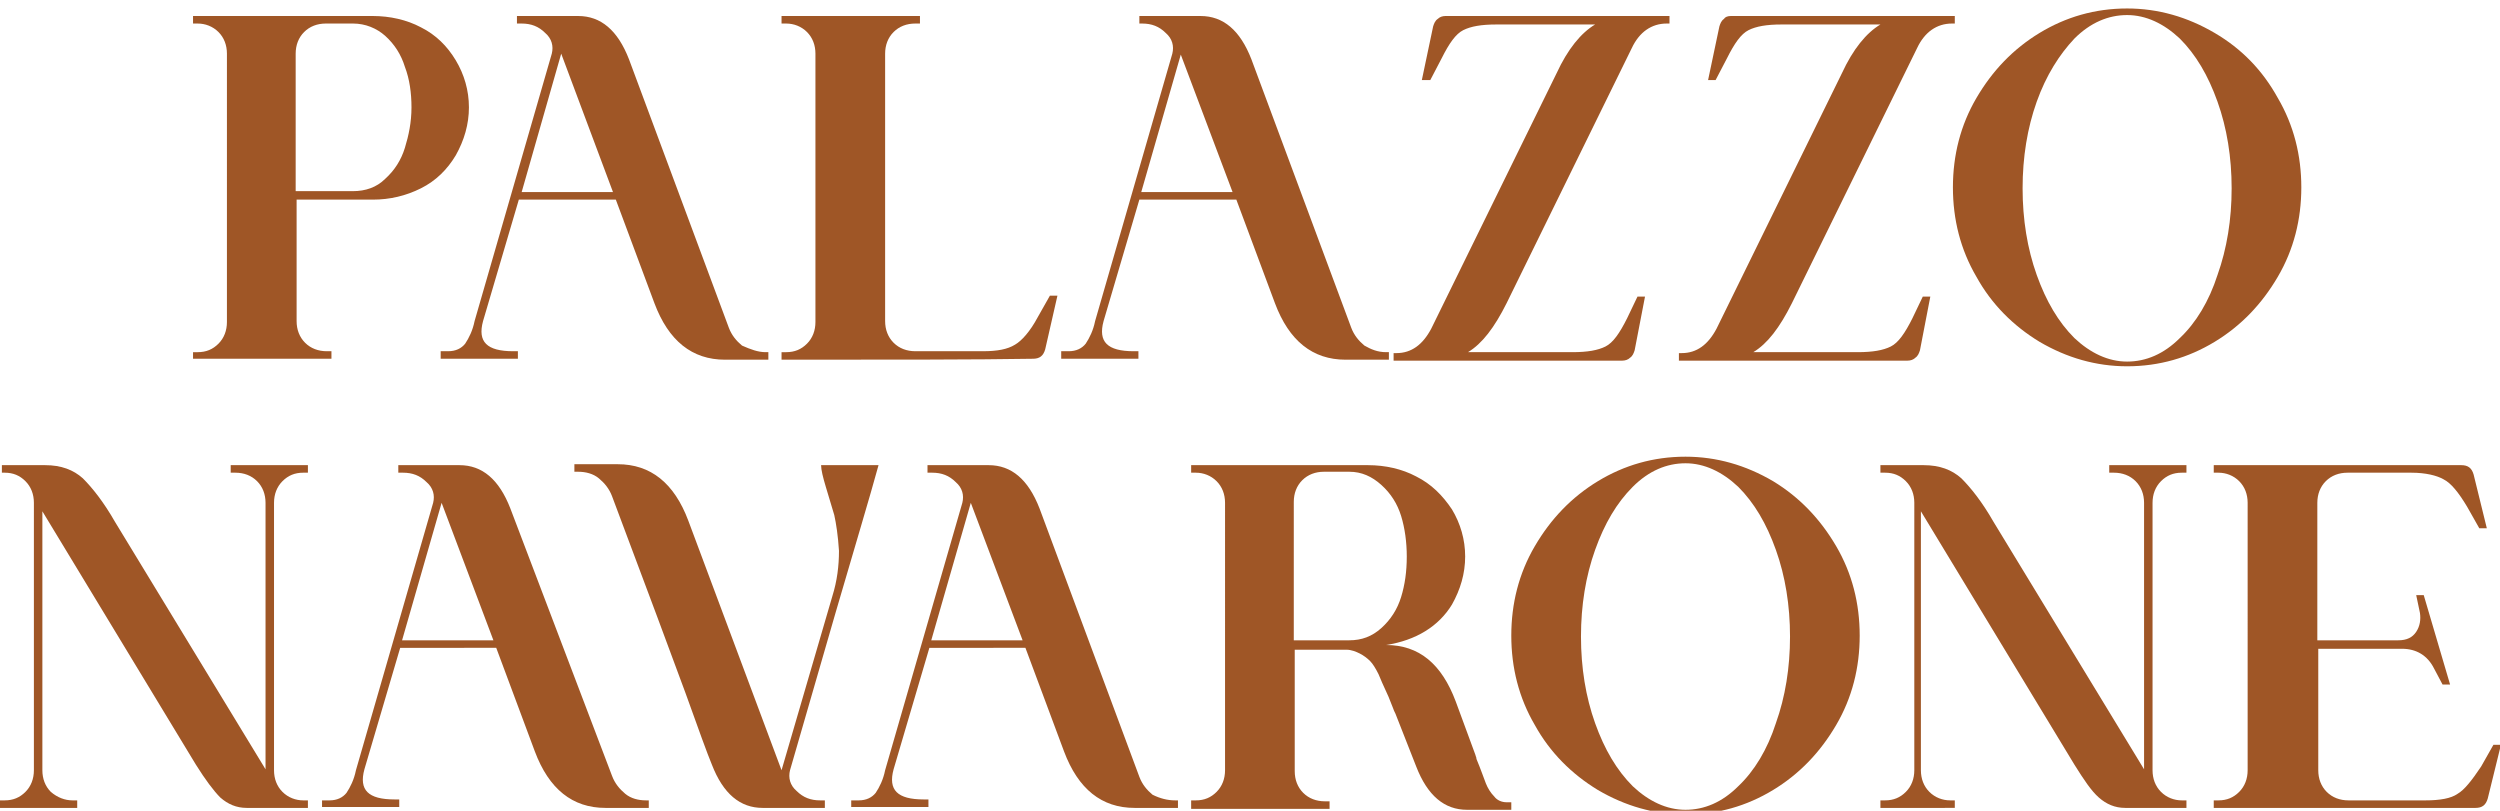 <?xml version="1.0" encoding="utf-8"?>
<!-- Generator: Adobe Illustrator 27.0.1, SVG Export Plug-In . SVG Version: 6.00 Build 0)  -->
<svg version="1.1" id="Layer_1" xmlns="http://www.w3.org/2000/svg" xmlns:xlink="http://www.w3.org/1999/xlink" x="0px" y="0px"
	 viewBox="0 0 265.5 86.1" style="enable-background:new 0 0 265.5 86.1;" xml:space="preserve">
<style type="text/css">
	.st0{fill:#9F5626;}
</style>
<path class="st0" d="M20.5,38.2v-0.8h0.5c0.9,0,1.6-0.3,2.2-0.9c0.6-0.6,0.9-1.4,0.9-2.3V5.7c0-0.9-0.3-1.7-0.9-2.3
	c-0.6-0.6-1.4-0.9-2.2-0.9h-0.5V1.7h19.1c1.8,0,3.6,0.4,5.1,1.2c1.6,0.8,2.8,2,3.7,3.5c0.9,1.5,1.4,3.2,1.4,5c0,1.8-0.5,3.5-1.4,5.1
	c-0.9,1.5-2.1,2.7-3.7,3.5c-1.6,0.8-3.3,1.2-5.1,1.2h-8.1v12.9c0,0.9,0.3,1.7,0.9,2.3c0.6,0.6,1.4,0.9,2.3,0.9h0.5v0.8H20.5z
	 M37.5,2.5h-2.9c-0.9,0-1.7,0.3-2.3,0.9c-0.6,0.6-0.9,1.4-0.9,2.3v14.6h6.1c1.3,0,2.5-0.4,3.4-1.3c1-0.9,1.7-2,2.1-3.3
	c0.4-1.3,0.7-2.7,0.7-4.3c0-1.5-0.2-3-0.7-4.3c-0.4-1.3-1.1-2.4-2.1-3.3C40,3,38.8,2.5,37.5,2.5z"/>
<path class="st0" d="M81.3,37.4h0.3v0.8H77c-3.5,0-6-2-7.5-6l-4.1-11H55.1l-3.8,12.9c-0.6,2.2,0.4,3.2,3.2,3.2H55v0.8h-8.2v-0.8h0.8
	c0.8,0,1.4-0.3,1.8-0.8c0.4-0.6,0.8-1.4,1-2.4l8.2-28.4c0.2-0.8,0-1.6-0.7-2.2c-0.7-0.7-1.5-1-2.5-1h-0.5V1.7h6.5
	c2.4,0,4.2,1.5,5.4,4.6l10.6,28.5c0.3,0.8,0.8,1.4,1.4,1.9C79.7,37.1,80.5,37.4,81.3,37.4 M55.4,20.4h9.7L59.6,5.7L55.4,20.4z"/>
<path class="st0" d="M83,38.2v-0.8h0.5c0.9,0,1.6-0.3,2.2-0.9c0.6-0.6,0.9-1.4,0.9-2.3V5.7c0-0.9-0.3-1.7-0.9-2.3
	c-0.6-0.6-1.4-0.9-2.2-0.9H83V1.7h14.7v0.8h-0.5c-0.9,0-1.7,0.3-2.3,0.9c-0.6,0.6-0.9,1.4-0.9,2.3v28.4c0,0.9,0.3,1.7,0.9,2.3
	c0.6,0.6,1.4,0.9,2.3,0.9h7.2c1.5,0,2.6-0.2,3.4-0.7c0.7-0.4,1.6-1.4,2.4-2.9l1.3-2.3h0.8l-1.3,5.7c-0.2,0.7-0.6,1-1.3,1
	C103.7,38.2,94.8,38.2,83,38.2"/>
<path class="st0" d="M147.2,37.4h0.3v0.8h-4.6c-3.5,0-6-2-7.5-6l-4.1-11H121l-3.8,12.9c-0.6,2.2,0.4,3.2,3.2,3.2h0.5v0.8h-8.2v-0.8
	h0.8c0.8,0,1.4-0.3,1.8-0.8c0.4-0.6,0.8-1.4,1-2.4l8.2-28.4c0.2-0.8,0-1.6-0.7-2.2c-0.7-0.7-1.5-1-2.5-1H121V1.7h6.5
	c2.4,0,4.2,1.5,5.4,4.6l10.6,28.5c0.3,0.8,0.8,1.4,1.4,1.9C145.6,37.1,146.3,37.4,147.2,37.4 M121.2,20.4h9.7l-5.5-14.6L121.2,20.4z
	"/>
<path class="st0" d="M153.5,1.7c2.6,0,6.6,0,11.9,0c5.3,0,9.2,0,11.9,0v0.8H177c-1.6,0-2.9,0.9-3.7,2.6l-13.3,27.1
	c-1.3,2.6-2.6,4.3-4.1,5.2H167c1.6,0,2.7-0.2,3.5-0.6c0.8-0.4,1.5-1.4,2.3-3l1.1-2.3h0.8l-1.1,5.7c-0.1,0.3-0.2,0.6-0.5,0.8
	c-0.2,0.2-0.5,0.3-0.8,0.3H148v-0.8h0.3c1.6,0,2.8-0.9,3.7-2.6l13.3-27.1c1.2-2.6,2.6-4.3,4.1-5.2h-10.5c-1.6,0-2.7,0.2-3.5,0.6
	c-0.8,0.4-1.5,1.4-2.3,3l-1.2,2.3H151l1.2-5.7c0.1-0.3,0.2-0.6,0.5-0.8C152.9,1.8,153.2,1.7,153.5,1.7"/>
<path class="st0" d="M183.8,1.7c2.6,0,6.6,0,11.9,0c5.3,0,9.2,0,11.9,0v0.8h-0.3c-1.6,0-2.9,0.9-3.7,2.6l-13.3,27.1
	c-1.3,2.6-2.6,4.3-4.1,5.2h11.1c1.6,0,2.7-0.2,3.5-0.6c0.8-0.4,1.5-1.4,2.3-3l1.1-2.3h0.8l-1.1,5.7c-0.1,0.3-0.2,0.6-0.5,0.8
	c-0.2,0.2-0.5,0.3-0.8,0.3h-24.3v-0.8h0.3c1.6,0,2.8-0.9,3.7-2.6l13.3-27.1c1.2-2.6,2.6-4.3,4.1-5.2h-10.5c-1.6,0-2.7,0.2-3.5,0.6
	c-0.8,0.4-1.5,1.4-2.3,3l-1.2,2.3h-0.8l1.2-5.7c0.1-0.3,0.2-0.6,0.5-0.8C183.2,1.8,183.5,1.7,183.8,1.7"/>
<path class="st0" d="M216.3,10.8c-1,2.8-1.5,5.9-1.5,9.2c0,3.3,0.5,6.4,1.5,9.2c1,2.8,2.3,5,4,6.7c1.7,1.6,3.6,2.5,5.6,2.5
	c2,0,3.9-0.8,5.6-2.5c1.7-1.6,3.1-3.9,4-6.7c1-2.8,1.5-5.9,1.5-9.2c0-3.3-0.5-6.4-1.5-9.2c-1-2.8-2.3-5-4-6.7
	c-1.7-1.6-3.6-2.5-5.6-2.5c-2,0-3.9,0.8-5.6,2.5C218.7,5.8,217.3,8,216.3,10.8 M241.9,10.4c1.7,2.9,2.5,6.1,2.5,9.5
	c0,3.4-0.8,6.6-2.5,9.5c-1.7,2.9-3.9,5.2-6.7,6.9c-2.8,1.7-5.9,2.6-9.3,2.6c-3.3,0-6.4-0.9-9.3-2.6c-2.8-1.7-5.1-4-6.7-6.9
	c-1.7-2.9-2.5-6.1-2.5-9.5c0-3.4,0.8-6.6,2.5-9.5c1.7-2.9,3.9-5.2,6.7-6.9c2.8-1.7,5.9-2.6,9.3-2.6c3.3,0,6.4,0.9,9.3,2.6
	C238.1,5.2,240.3,7.5,241.9,10.4z"/>
<path class="st0" d="M0,85.8V85h0.5c0.9,0,1.6-0.3,2.2-0.9c0.6-0.6,0.9-1.4,0.9-2.3V53.4c0-0.9-0.3-1.7-0.9-2.3
	c-0.6-0.6-1.3-0.9-2.2-0.9H0.2v-0.8h4.6c1.7,0,3,0.5,4,1.4c1,1,2.2,2.5,3.4,4.6l16,26.3V53.4c0-0.9-0.3-1.7-0.9-2.3
	c-0.6-0.6-1.4-0.9-2.3-0.9h-0.5v-0.8h8.2v0.8h-0.5c-0.9,0-1.6,0.3-2.2,0.9c-0.6,0.6-0.9,1.4-0.9,2.3v28.4c0,0.9,0.3,1.7,0.9,2.3
	c0.6,0.6,1.4,0.9,2.2,0.9h0.5v0.8h-6.5c-1.1,0-2-0.4-2.8-1.1c-0.7-0.7-1.6-1.9-2.6-3.5L4.5,54.3v27.5c0,0.9,0.3,1.7,0.9,2.3
	C6.1,84.7,6.9,85,7.7,85h0.5v0.8H0z"/>
<path class="st0" d="M68.6,85h0.3v0.8h-4.6c-3.5,0-6-2-7.5-6l-4.1-11H42.5l-3.8,12.9c-0.6,2.2,0.4,3.2,3.2,3.2h0.5v0.8h-8.2V85H35
	c0.8,0,1.4-0.3,1.8-0.8c0.4-0.6,0.8-1.4,1-2.4l8.2-28.4c0.2-0.8,0-1.6-0.7-2.2c-0.7-0.7-1.5-1-2.5-1h-0.5v-0.8h6.5
	c2.4,0,4.2,1.5,5.4,4.6L65,82.4c0.3,0.8,0.8,1.4,1.4,1.9C67,84.8,67.8,85,68.6,85 M42.7,68h9.7l-5.5-14.6L42.7,68z"/>
<path class="st0" d="M65,52.7c-0.3-0.8-0.8-1.4-1.4-1.9c-0.6-0.5-1.4-0.7-2.2-0.7H61v-0.8h4.6c3.5,0,6,2,7.5,6l9.9,26.5l5.4-18.5
	c0.5-1.6,0.7-3.2,0.7-4.8c-0.1-1.6-0.3-2.9-0.5-3.8c-0.3-1-0.6-2-0.9-3c-0.3-1-0.5-1.8-0.5-2.3h6.1c-0.9,3.3-2.5,8.6-4.6,15.8
	c-2.1,7.3-3.7,12.8-4.8,16.6c-0.2,0.8,0,1.6,0.7,2.2c0.7,0.7,1.5,1,2.5,1h0.5v0.8H81c-2.4,0-4.2-1.5-5.4-4.6
	c-0.5-1.2-1.4-3.7-2.8-7.6C71.4,69.8,68.8,62.8,65,52.7"/>
<path class="st0" d="M124.8,85h0.3v0.8h-4.6c-3.5,0-6-2-7.5-6l-4.1-11H98.7l-3.8,12.9c-0.6,2.2,0.4,3.2,3.2,3.2h0.5v0.8h-8.2V85h0.8
	c0.8,0,1.4-0.3,1.8-0.8c0.4-0.6,0.8-1.4,1-2.4l8.2-28.4c0.2-0.8,0-1.6-0.7-2.2c-0.7-0.7-1.5-1-2.5-1h-0.5v-0.8h6.5
	c2.4,0,4.2,1.5,5.4,4.6l10.6,28.5c0.3,0.8,0.8,1.4,1.4,1.9C123.2,84.8,124,85,124.8,85 M98.9,68h9.7l-5.5-14.6L98.9,68z"/>
<path class="st0" d="M126.5,85h0.5c0.9,0,1.6-0.3,2.2-0.9c0.6-0.6,0.9-1.4,0.9-2.3V53.4c0-0.9-0.3-1.7-0.9-2.3
	c-0.6-0.6-1.4-0.9-2.2-0.9h-0.5v-0.8h18.8c1.8,0,3.6,0.4,5.1,1.2c1.6,0.8,2.8,2,3.8,3.5c0.9,1.5,1.4,3.2,1.4,5
	c0,1.8-0.5,3.5-1.4,5.1c-1.4,2.3-3.8,3.8-7,4.3c3.5,0,5.9,2,7.4,6l2.1,5.7c0,0.1,0.1,0.2,0.1,0.4c0.5,1.2,0.8,2.1,1,2.6
	c0.2,0.5,0.5,1,0.9,1.4c0.3,0.4,0.8,0.6,1.3,0.6h0.5v0.8h-4.7c-2.4,0-4.2-1.5-5.4-4.6l-2.2-5.6c-0.1-0.2-0.2-0.4-0.3-0.7
	c-0.3-0.8-0.6-1.5-0.8-1.9c-0.2-0.4-0.4-0.9-0.7-1.6c-0.3-0.6-0.6-1.1-0.9-1.4c-0.3-0.3-0.7-0.6-1.1-0.8c-0.4-0.2-0.9-0.4-1.4-0.4
	h-5.5v12.9c0,0.9,0.3,1.7,0.9,2.3c0.6,0.6,1.4,0.9,2.3,0.9h0.5v0.8h-14.7V85z M143.3,50.1h-2.7c-0.9,0-1.7,0.3-2.3,0.9
	c-0.6,0.6-0.9,1.4-0.9,2.3V68h5.9c1.3,0,2.4-0.4,3.4-1.3c1-0.9,1.7-2,2.1-3.3c0.4-1.3,0.6-2.7,0.6-4.3c0-1.5-0.2-3-0.6-4.3
	c-0.4-1.3-1.1-2.4-2.1-3.3C145.7,50.6,144.6,50.1,143.3,50.1z"/>
<path class="st0" d="M169.4,58.4c-1,2.8-1.5,5.9-1.5,9.2c0,3.3,0.5,6.4,1.5,9.2c1,2.8,2.3,5,4,6.7c1.7,1.6,3.6,2.5,5.6,2.5
	c2,0,3.9-0.8,5.6-2.5c1.7-1.6,3.1-3.9,4-6.7c1-2.8,1.5-5.9,1.5-9.2c0-3.3-0.5-6.4-1.5-9.2c-1-2.8-2.3-5-4-6.7
	c-1.7-1.6-3.6-2.5-5.6-2.5c-2,0-3.9,0.8-5.6,2.5C171.7,53.4,170.4,55.6,169.4,58.4 M195,58c1.7,2.9,2.5,6.1,2.5,9.5
	c0,3.4-0.8,6.6-2.5,9.5c-1.7,2.9-3.9,5.2-6.7,6.9c-2.8,1.7-5.9,2.6-9.3,2.6c-3.3,0-6.4-0.9-9.3-2.6c-2.8-1.7-5.1-4-6.7-6.9
	c-1.7-2.9-2.5-6.1-2.5-9.5c0-3.4,0.8-6.6,2.5-9.5c1.7-2.9,3.9-5.2,6.7-6.9c2.8-1.7,5.9-2.6,9.3-2.6c3.3,0,6.4,0.9,9.3,2.6
	C191.1,52.8,193.3,55.1,195,58z"/>
<path class="st0" d="M199.7,85.8V85h0.5c0.9,0,1.6-0.3,2.2-0.9c0.6-0.6,0.9-1.4,0.9-2.3V53.4c0-0.9-0.3-1.7-0.9-2.3
	c-0.6-0.6-1.3-0.9-2.2-0.9h-0.5v-0.8h4.6c1.7,0,3,0.5,4,1.4c1,1,2.2,2.5,3.4,4.6l16,26.3V53.4c0-0.9-0.3-1.7-0.9-2.3
	c-0.6-0.6-1.4-0.9-2.3-0.9h-0.5v-0.8h8.2v0.8h-0.5c-0.9,0-1.6,0.3-2.2,0.9c-0.6,0.6-0.9,1.4-0.9,2.3v28.4c0,0.9,0.3,1.7,0.9,2.3
	c0.6,0.6,1.4,0.9,2.2,0.9h0.5v0.8h-6.5c-1.1,0-2-0.4-2.8-1.1s-1.6-1.9-2.6-3.5l-16.3-26.9v27.5c0,0.9,0.3,1.7,0.9,2.3
	c0.6,0.6,1.4,0.9,2.2,0.9h0.5v0.8H199.7z"/>
<path class="st0" d="M235.1,85.8V85h0.5c0.9,0,1.6-0.3,2.2-0.9c0.6-0.6,0.9-1.4,0.9-2.3V53.4c0-0.9-0.3-1.7-0.9-2.3
	c-0.6-0.6-1.4-0.9-2.2-0.9h-0.5v-0.8c2.3,0,11.1,0,26.3,0c0.7,0,1.1,0.3,1.3,1l1.4,5.7h-0.8l-1.3-2.3c-0.9-1.5-1.7-2.5-2.5-2.9
	c-0.7-0.4-1.9-0.7-3.4-0.7h-6.8c-0.9,0-1.7,0.3-2.3,0.9c-0.6,0.6-0.9,1.4-0.9,2.3V68h8.6c0.9,0,1.5-0.3,1.9-0.9
	c0.4-0.6,0.5-1.3,0.4-2l-0.4-1.9h0.8l2.8,9.5h-0.8l-0.9-1.7c-0.7-1.4-1.9-2.1-3.4-2.1h-8.9v12.9c0,0.9,0.3,1.7,0.9,2.3
	c0.6,0.6,1.4,0.9,2.3,0.9h8.2c1.5,0,2.7-0.2,3.4-0.7c0.7-0.4,1.5-1.4,2.5-2.9l1.3-2.3h0.8l-1.4,5.7c-0.2,0.7-0.6,1-1.3,1
	C246.8,85.8,237.6,85.8,235.1,85.8"/>
</svg>
